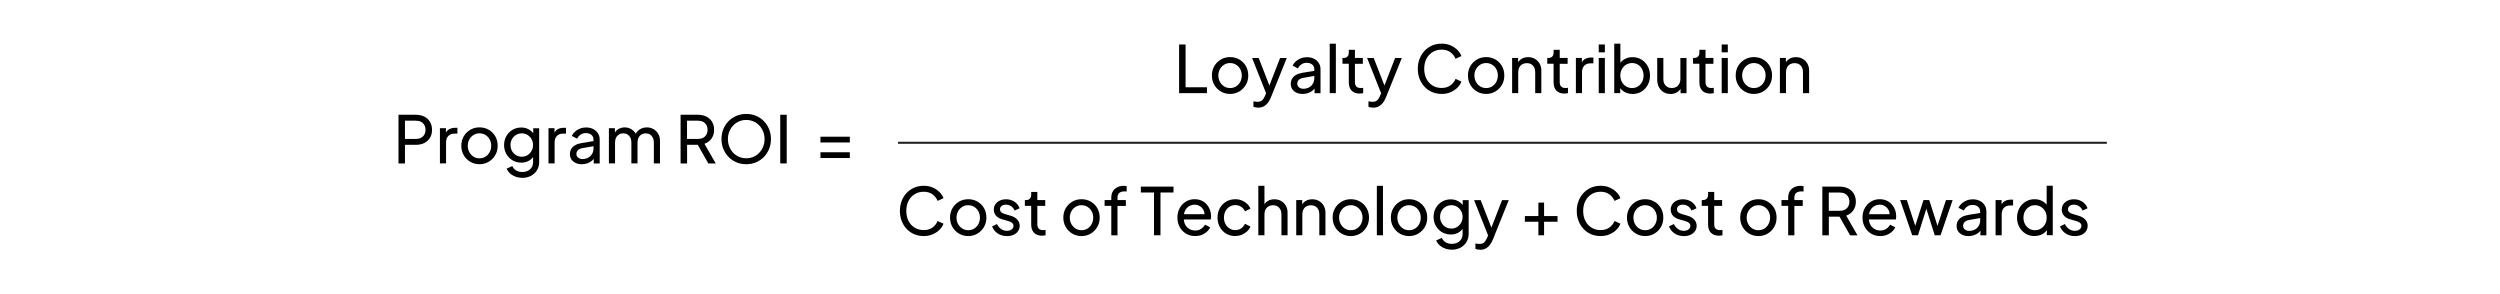 <?xml version="1.0" encoding="UTF-8"?>
<svg id="Layer_1" data-name="Layer 1" xmlns="http://www.w3.org/2000/svg" width="730" height="85.78" viewBox="0 0 730 85.78">
  <defs>
    <style>
      .cls-1 {
        fill: none;
        stroke: #231f20;
        stroke-miterlimit: 10;
        stroke-width: .6px;
      }
    </style>
  </defs>
  <g>
    <path d="M344.3,27.2v-14.21h1.89v12.49h6.24v1.72h-8.13Z"/>
    <path d="M359.18,27.43c-.98,0-1.87-.23-2.67-.7-.8-.46-1.44-1.1-1.92-1.92-.48-.81-.72-1.74-.72-2.77s.24-1.95.71-2.75c.47-.8,1.11-1.44,1.91-1.91.8-.47,1.7-.71,2.69-.71s1.91.23,2.71.7c.8.46,1.43,1.1,1.9,1.9.46.8.7,1.72.7,2.77s-.24,1.97-.73,2.78c-.48.81-1.12,1.44-1.92,1.91-.79.46-1.68.7-2.66.7ZM359.18,25.71c.65,0,1.23-.16,1.75-.48.52-.32.92-.76,1.22-1.32s.45-1.18.45-1.87-.15-1.3-.45-1.85-.71-.98-1.22-1.3c-.52-.32-1.1-.48-1.75-.48s-1.21.16-1.73.48c-.52.32-.93.75-1.23,1.3s-.46,1.16-.46,1.85.15,1.31.46,1.87.72,1,1.23,1.32c.52.32,1.09.48,1.73.48Z"/>
    <path d="M367.34,31.42c-.23,0-.46-.02-.69-.06-.23-.04-.45-.1-.65-.19v-1.58c.14.01.31.04.52.08.21.04.42.06.62.06.6,0,1.05-.13,1.36-.4s.61-.72.89-1.35l.65-1.55-.04,1.55-4.39-11.04h1.93l3.41,8.77h-.57l3.4-8.77h1.96l-4.64,11.5c-.22.55-.49,1.05-.83,1.51-.34.46-.75.82-1.23,1.09s-1.06.4-1.72.4Z"/>
    <path d="M380.35,27.43c-.67,0-1.27-.12-1.79-.37s-.93-.59-1.22-1.03c-.29-.44-.44-.94-.44-1.52s.12-1.04.36-1.48c.24-.44.61-.81,1.12-1.12.5-.31,1.13-.52,1.9-.65l3.8-.63v1.49l-3.39.59c-.66.11-1.14.32-1.44.62-.3.3-.45.67-.45,1.12,0,.42.17.77.5,1.05.34.28.76.42,1.27.42.65,0,1.21-.14,1.69-.41s.85-.65,1.12-1.12c.27-.47.4-.99.4-1.54v-2.63c0-.56-.2-1.01-.61-1.36-.41-.35-.95-.52-1.62-.52-.59,0-1.1.15-1.55.46-.45.31-.79.7-1,1.18l-1.54-.8c.19-.47.5-.89.92-1.27.42-.38.91-.67,1.47-.89.56-.22,1.14-.32,1.75-.32.79,0,1.48.15,2.08.45.6.3,1.06.72,1.4,1.25s.51,1.14.51,1.83v6.98h-1.74v-1.95l.32.13c-.22.39-.51.75-.89,1.06s-.81.55-1.3.72c-.49.17-1.03.26-1.61.26Z"/>
    <path d="M388.28,27.2v-14.44h1.79v14.44h-1.79Z"/>
    <path d="M397,27.32c-1,0-1.78-.29-2.33-.86s-.82-1.38-.82-2.42v-5.42h-1.85v-1.7h.38c.46,0,.82-.14,1.08-.42.26-.28.39-.65.39-1.11v-.84h1.79v2.37h2.31v1.7h-2.31v5.36c0,.34.05.64.16.9s.29.45.54.6c.25.15.59.22,1.01.22.09,0,.2,0,.33-.02s.26-.03.37-.04v1.56c-.17.04-.35.07-.55.09-.2.02-.38.03-.51.03Z"/>
    <path d="M400.93,31.42c-.23,0-.46-.02-.69-.06-.23-.04-.45-.1-.65-.19v-1.58c.14.01.31.04.52.08.21.04.42.06.62.06.6,0,1.05-.13,1.36-.4s.61-.72.89-1.35l.65-1.55-.04,1.55-4.39-11.04h1.93l3.41,8.77h-.57l3.4-8.77h1.96l-4.64,11.5c-.22.55-.49,1.05-.83,1.51-.34.46-.75.82-1.23,1.09-.48.27-1.06.4-1.72.4Z"/>
    <path d="M420.98,27.43c-1,0-1.93-.18-2.79-.54-.85-.36-1.59-.87-2.21-1.54s-1.11-1.44-1.46-2.33-.52-1.86-.52-2.92.17-2.05.52-2.94.84-1.67,1.46-2.33,1.36-1.17,2.2-1.54c.85-.36,1.78-.54,2.79-.54s1.86.17,2.64.52,1.44.79,1.98,1.34c.54.55.92,1.13,1.15,1.75l-1.72.8c-.33-.8-.85-1.45-1.54-1.94-.7-.49-1.54-.73-2.52-.73s-1.87.24-2.64.71c-.77.47-1.37,1.13-1.8,1.96-.43.84-.65,1.82-.65,2.94s.22,2.08.65,2.92c.43.84,1.03,1.49,1.8,1.96.77.47,1.65.71,2.64.71s1.82-.24,2.52-.73c.7-.49,1.21-1.13,1.54-1.92l1.72.78c-.23.62-.61,1.21-1.15,1.75-.54.55-1.2.99-1.98,1.34s-1.66.52-2.64.52Z"/>
    <path d="M433.95,27.43c-.98,0-1.87-.23-2.67-.7-.8-.46-1.44-1.1-1.92-1.92-.48-.81-.72-1.74-.72-2.77s.24-1.95.71-2.75c.47-.8,1.11-1.44,1.91-1.91.8-.47,1.7-.71,2.69-.71s1.91.23,2.71.7c.8.46,1.43,1.1,1.9,1.9.46.8.7,1.72.7,2.77s-.24,1.97-.72,2.78c-.48.81-1.12,1.44-1.92,1.91-.79.46-1.68.7-2.66.7ZM433.95,25.71c.65,0,1.23-.16,1.75-.48.52-.32.92-.76,1.22-1.32.3-.56.45-1.18.45-1.87s-.15-1.3-.45-1.85c-.3-.55-.71-.98-1.22-1.3-.51-.32-1.1-.48-1.75-.48s-1.21.16-1.73.48c-.52.32-.93.75-1.23,1.3-.31.55-.46,1.16-.46,1.85s.15,1.31.46,1.87c.3.56.71,1,1.23,1.32.51.32,1.09.48,1.73.48Z"/>
    <path d="M441.54,27.2v-10.28h1.75v2l-.29-.17c.25-.65.66-1.15,1.23-1.52.57-.36,1.23-.54,1.99-.54s1.4.17,1.97.5c.58.33,1.04.79,1.37,1.37.34.59.51,1.25.51,1.98v6.66h-1.79v-6.08c0-.57-.1-1.06-.3-1.45-.2-.39-.49-.7-.87-.92s-.8-.32-1.29-.32-.91.11-1.29.32-.67.52-.89.93c-.22.4-.32.88-.32,1.44v6.08h-1.79Z"/>
    <path d="M456.8,27.32c-1,0-1.78-.29-2.33-.86s-.82-1.38-.82-2.42v-5.42h-1.85v-1.7h.38c.46,0,.82-.14,1.08-.42.26-.28.39-.65.39-1.11v-.84h1.79v2.37h2.31v1.7h-2.31v5.36c0,.34.05.64.16.9s.29.45.54.6c.25.15.59.22,1.01.22.09,0,.2,0,.33-.02s.26-.03.37-.04v1.56c-.17.04-.35.07-.55.09-.2.02-.38.03-.51.03Z"/>
    <path d="M460.16,27.2v-10.28h1.75v1.89l-.19-.27c.24-.58.61-1.02,1.11-1.31.5-.29,1.1-.43,1.81-.43h.63v1.7h-.9c-.73,0-1.31.22-1.75.67-.45.45-.67,1.08-.67,1.91v6.12h-1.79Z"/>
    <path d="M466.83,15.28v-2.29h1.79v2.29h-1.79ZM466.83,27.2v-10.28h1.79v10.28h-1.79Z"/>
    <path d="M476.69,27.43c-.83,0-1.58-.18-2.26-.54-.68-.36-1.21-.89-1.57-1.57l.25-.31v2.19h-1.75v-14.44h1.79v6.37l-.27-.44c.38-.61.9-1.1,1.56-1.46s1.42-.54,2.27-.54c.97,0,1.83.24,2.6.71.77.47,1.38,1.11,1.82,1.92.45.81.67,1.73.67,2.76s-.22,1.91-.67,2.73-1.05,1.46-1.82,1.93c-.77.47-1.64.71-2.62.71ZM476.56,25.71c.65,0,1.22-.16,1.73-.48.5-.32.9-.75,1.19-1.31.29-.55.44-1.17.44-1.86s-.15-1.32-.44-1.87c-.29-.55-.69-.98-1.19-1.3-.5-.32-1.08-.48-1.73-.48s-1.23.16-1.75.48c-.51.32-.92.75-1.22,1.3s-.45,1.17-.45,1.87.15,1.31.45,1.86.71.99,1.22,1.31c.51.32,1.1.48,1.75.48Z"/>
    <path d="M487.78,27.43c-.75,0-1.42-.17-2-.52s-1.04-.82-1.37-1.44c-.33-.62-.5-1.33-.5-2.13v-6.43h1.79v6.24c0,.51.1.95.31,1.34.21.38.5.68.88.9s.8.32,1.29.32.91-.11,1.29-.32.67-.53.88-.93c.21-.41.32-.89.32-1.45v-6.08h1.79v10.28h-1.74v-2l.27.17c-.24.65-.65,1.15-1.22,1.52-.57.36-1.23.54-1.98.54Z"/>
    <path d="M499.37,27.32c-1,0-1.78-.29-2.33-.86s-.82-1.38-.82-2.42v-5.42h-1.85v-1.7h.38c.46,0,.82-.14,1.08-.42.26-.28.39-.65.39-1.11v-.84h1.79v2.37h2.31v1.7h-2.31v5.36c0,.34.05.64.16.9s.29.45.54.6c.25.15.59.22,1.01.22.09,0,.2,0,.33-.02s.26-.03.37-.04v1.56c-.17.04-.35.07-.55.09-.2.02-.38.03-.51.03Z"/>
    <path d="M502.73,15.28v-2.29h1.79v2.29h-1.79ZM502.73,27.2v-10.28h1.79v10.28h-1.79Z"/>
    <path d="M512.13,27.43c-.98,0-1.87-.23-2.67-.7-.8-.46-1.44-1.1-1.92-1.92-.48-.81-.72-1.74-.72-2.77s.24-1.95.71-2.75c.47-.8,1.11-1.44,1.91-1.91.8-.47,1.7-.71,2.69-.71s1.91.23,2.71.7c.8.46,1.43,1.1,1.9,1.9.46.8.7,1.72.7,2.77s-.24,1.97-.72,2.78c-.48.81-1.12,1.44-1.92,1.91-.79.46-1.68.7-2.66.7ZM512.13,25.71c.65,0,1.23-.16,1.75-.48.52-.32.92-.76,1.22-1.32.3-.56.45-1.18.45-1.87s-.15-1.3-.45-1.85c-.3-.55-.71-.98-1.22-1.3-.51-.32-1.1-.48-1.75-.48s-1.21.16-1.73.48c-.52.32-.93.75-1.23,1.3-.31.55-.46,1.16-.46,1.85s.15,1.31.46,1.87c.3.56.71,1,1.23,1.32.51.32,1.09.48,1.73.48Z"/>
    <path d="M519.73,27.2v-10.28h1.75v2l-.29-.17c.25-.65.66-1.15,1.23-1.52.57-.36,1.23-.54,1.99-.54s1.4.17,1.97.5c.58.33,1.04.79,1.37,1.37.34.59.51,1.25.51,1.98v6.66h-1.79v-6.08c0-.57-.1-1.06-.3-1.45-.2-.39-.49-.7-.87-.92s-.8-.32-1.29-.32-.91.11-1.29.32-.67.52-.89.93c-.22.4-.32.88-.32,1.44v6.08h-1.79Z"/>
  </g>
  <g>
    <path d="M269.75,68.93c-1,0-1.93-.18-2.79-.54-.85-.36-1.59-.87-2.21-1.54-.62-.66-1.11-1.44-1.46-2.33s-.52-1.86-.52-2.92.17-2.05.52-2.94.84-1.67,1.46-2.33c.62-.66,1.36-1.17,2.2-1.54.85-.36,1.78-.54,2.79-.54s1.86.17,2.64.52c.78.34,1.44.79,1.98,1.34s.93,1.13,1.15,1.75l-1.72.8c-.33-.8-.85-1.45-1.54-1.94-.7-.49-1.54-.73-2.52-.73s-1.87.24-2.64.71c-.77.47-1.37,1.13-1.8,1.96-.43.84-.65,1.82-.65,2.94s.22,2.08.65,2.92c.43.84,1.03,1.49,1.8,1.96.77.47,1.65.71,2.64.71s1.82-.24,2.52-.73c.7-.49,1.21-1.13,1.54-1.92l1.72.78c-.23.62-.61,1.21-1.15,1.75-.54.55-1.2.99-1.98,1.34-.78.34-1.66.52-2.64.52Z"/>
    <path d="M282.72,68.93c-.98,0-1.87-.23-2.67-.7-.8-.46-1.44-1.1-1.92-1.92-.48-.81-.72-1.74-.72-2.77s.24-1.95.71-2.75c.47-.8,1.11-1.44,1.91-1.91.8-.47,1.7-.71,2.69-.71s1.91.23,2.71.7c.8.46,1.43,1.1,1.9,1.9.46.8.7,1.72.7,2.77s-.24,1.97-.73,2.78c-.48.81-1.12,1.44-1.92,1.91-.79.46-1.68.7-2.66.7ZM282.72,67.22c.65,0,1.23-.16,1.75-.48.52-.32.92-.76,1.22-1.32s.45-1.18.45-1.87-.15-1.3-.45-1.85-.71-.98-1.22-1.3c-.52-.32-1.1-.48-1.75-.48s-1.21.16-1.73.48c-.52.32-.93.75-1.23,1.3s-.46,1.16-.46,1.85.15,1.31.46,1.87.72,1,1.23,1.32c.52.32,1.09.48,1.73.48Z"/>
    <path d="M294.02,68.93c-1.03,0-1.93-.25-2.69-.76-.76-.51-1.31-1.2-1.64-2.06l1.43-.69c.29.61.69,1.09,1.2,1.45.51.36,1.07.53,1.7.53.55,0,1-.13,1.37-.4.37-.27.55-.62.55-1.05,0-.31-.09-.55-.26-.73-.17-.18-.38-.33-.61-.44-.24-.11-.46-.19-.68-.24l-1.55-.44c-.92-.25-1.59-.63-2.01-1.13-.43-.5-.64-1.08-.64-1.75,0-.61.16-1.14.47-1.59.31-.45.74-.8,1.28-1.06.54-.25,1.15-.38,1.82-.38.9,0,1.71.23,2.43.69.72.46,1.23,1.1,1.54,1.93l-1.45.67c-.23-.53-.57-.95-1.03-1.26-.46-.31-.97-.46-1.55-.46-.52,0-.93.13-1.24.38s-.46.58-.46.99c0,.28.08.51.23.7.15.18.34.32.55.42.22.1.43.18.63.24l1.68.5c.84.24,1.49.62,1.96,1.13.46.51.7,1.12.7,1.83,0,.57-.16,1.09-.48,1.55-.32.46-.76.81-1.32,1.07-.56.25-1.21.38-1.95.38Z"/>
    <path d="M304.26,68.82c-1,0-1.78-.29-2.33-.86s-.82-1.38-.82-2.42v-5.42h-1.85v-1.7h.38c.46,0,.82-.14,1.08-.42.26-.28.39-.65.39-1.11v-.84h1.79v2.37h2.31v1.7h-2.31v5.36c0,.34.05.64.16.9s.29.45.54.6c.25.15.59.22,1.01.22.09,0,.2,0,.33-.02s.26-.03.37-.04v1.56c-.17.04-.35.07-.55.09-.2.02-.38.03-.52.03Z"/>
    <path d="M315.8,68.93c-.98,0-1.87-.23-2.67-.7-.8-.46-1.44-1.1-1.92-1.92-.48-.81-.72-1.74-.72-2.77s.24-1.95.71-2.75c.47-.8,1.11-1.44,1.91-1.91.8-.47,1.7-.71,2.69-.71s1.91.23,2.71.7c.8.46,1.43,1.1,1.9,1.9.46.8.7,1.72.7,2.77s-.24,1.97-.73,2.78c-.48.81-1.12,1.44-1.92,1.91-.79.46-1.68.7-2.66.7ZM315.8,67.22c.65,0,1.23-.16,1.75-.48.52-.32.92-.76,1.22-1.32s.45-1.18.45-1.87-.15-1.3-.45-1.85-.71-.98-1.22-1.3c-.52-.32-1.1-.48-1.75-.48s-1.21.16-1.73.48c-.52.32-.93.75-1.23,1.3s-.46,1.16-.46,1.85.15,1.31.46,1.87.72,1,1.23,1.32c.52.32,1.09.48,1.73.48Z"/>
    <path d="M324.5,68.7v-8.58h-1.96v-1.7h1.96v-.71c0-.75.16-1.38.48-1.89s.75-.9,1.3-1.16c.55-.27,1.15-.4,1.81-.4.14,0,.3,0,.47.03.17.02.31.04.43.07v1.58c-.1-.03-.22-.04-.36-.05-.14,0-.25,0-.32,0-.59,0-1.07.14-1.44.42-.38.28-.56.75-.56,1.41v.71h2.44v1.7h-2.44v8.58h-1.79Z"/>
    <path d="M336.97,68.7v-12.49h-3.85v-1.72h9.54v1.72h-3.8v12.49h-1.89Z"/>
    <path d="M348.97,68.93c-.99,0-1.88-.24-2.66-.71-.78-.47-1.4-1.12-1.84-1.94-.45-.82-.67-1.74-.67-2.76s.22-1.95.67-2.75c.44-.8,1.04-1.43,1.79-1.9.75-.46,1.6-.7,2.56-.7.76,0,1.44.14,2.03.41s1.09.64,1.51,1.11c.41.46.73.99.95,1.58s.33,1.21.33,1.84c0,.15,0,.31-.03.48-.02.17-.04.33-.07.5h-8.43v-1.54h7.4l-.86.69c.13-.66.07-1.25-.17-1.77-.24-.52-.6-.93-1.07-1.24-.47-.31-1-.46-1.6-.46s-1.14.16-1.64.47c-.5.31-.88.75-1.15,1.31-.27.56-.38,1.23-.33,2-.05.75.07,1.41.35,1.97s.69,1,1.22,1.32c.53.31,1.1.47,1.73.47.69,0,1.27-.16,1.74-.48.47-.32.85-.73,1.14-1.22l1.49.76c-.2.47-.52.9-.94,1.29-.43.39-.93.7-1.52.93-.59.23-1.23.34-1.93.34Z"/>
    <path d="M360.72,68.93c-1.02,0-1.91-.24-2.69-.71-.78-.47-1.39-1.11-1.84-1.93-.45-.81-.68-1.73-.68-2.75s.22-1.95.67-2.75c.44-.8,1.06-1.44,1.84-1.91.78-.47,1.68-.71,2.7-.71.67,0,1.3.12,1.89.36.58.24,1.1.57,1.54.98.44.41.77.89.97,1.42l-1.58.78c-.24-.55-.61-.99-1.11-1.32s-1.07-.5-1.72-.5-1.19.16-1.69.47c-.5.31-.9.74-1.19,1.3-.29.55-.44,1.18-.44,1.88s.15,1.31.44,1.86.69.99,1.19,1.31c.5.32,1.06.48,1.69.48s1.22-.17,1.71-.51c.49-.34.86-.79,1.12-1.34l1.58.8c-.2.53-.53,1.01-.97,1.42-.45.41-.96.74-1.54.98-.59.24-1.21.36-1.89.36Z"/>
    <path d="M367.43,68.7v-14.44h1.79v6.16l-.32-.17c.25-.65.66-1.15,1.23-1.52.57-.36,1.23-.54,1.99-.54s1.4.17,1.97.5c.58.33,1.04.79,1.37,1.37.34.59.51,1.25.51,1.98v6.66h-1.79v-6.08c0-.57-.1-1.06-.31-1.45-.21-.39-.5-.7-.87-.92-.37-.22-.79-.32-1.28-.32s-.9.11-1.28.32c-.38.22-.68.52-.9.93-.22.4-.32.88-.32,1.44v6.08h-1.79Z"/>
    <path d="M378.5,68.7v-10.28h1.75v2l-.29-.17c.25-.65.66-1.15,1.23-1.52.57-.36,1.23-.54,1.99-.54s1.4.17,1.97.5c.58.33,1.04.79,1.37,1.37.34.59.51,1.25.51,1.98v6.66h-1.79v-6.08c0-.57-.1-1.06-.3-1.45-.2-.39-.49-.7-.87-.92s-.8-.32-1.29-.32-.91.11-1.29.32-.67.52-.89.93c-.22.4-.32.88-.32,1.44v6.08h-1.79Z"/>
    <path d="M394.44,68.93c-.98,0-1.87-.23-2.67-.7-.8-.46-1.44-1.1-1.92-1.92-.48-.81-.72-1.74-.72-2.77s.24-1.95.71-2.75c.47-.8,1.11-1.44,1.91-1.91.8-.47,1.7-.71,2.69-.71s1.91.23,2.71.7c.8.46,1.43,1.1,1.9,1.9.46.8.7,1.72.7,2.77s-.24,1.97-.72,2.78c-.48.81-1.12,1.44-1.92,1.91-.79.46-1.68.7-2.66.7ZM394.44,67.22c.65,0,1.23-.16,1.75-.48.52-.32.92-.76,1.22-1.32.3-.56.45-1.18.45-1.87s-.15-1.3-.45-1.85c-.3-.55-.71-.98-1.22-1.3-.51-.32-1.1-.48-1.75-.48s-1.21.16-1.73.48c-.52.32-.93.75-1.23,1.3-.31.55-.46,1.16-.46,1.85s.15,1.31.46,1.87c.3.56.71,1,1.23,1.32.51.32,1.09.48,1.73.48Z"/>
    <path d="M402.04,68.7v-14.44h1.79v14.44h-1.79Z"/>
    <path d="M411.44,68.93c-.98,0-1.87-.23-2.67-.7-.8-.46-1.44-1.1-1.92-1.92-.48-.81-.72-1.74-.72-2.77s.24-1.95.71-2.75c.47-.8,1.11-1.44,1.91-1.91.8-.47,1.7-.71,2.69-.71s1.91.23,2.71.7c.8.46,1.43,1.1,1.9,1.9.46.8.7,1.72.7,2.77s-.24,1.97-.72,2.78c-.48.81-1.12,1.44-1.92,1.91-.79.46-1.68.7-2.66.7ZM411.44,67.22c.65,0,1.23-.16,1.75-.48.52-.32.92-.76,1.22-1.32.3-.56.45-1.18.45-1.87s-.15-1.3-.45-1.85c-.3-.55-.71-.98-1.22-1.3-.51-.32-1.1-.48-1.75-.48s-1.21.16-1.73.48c-.52.32-.93.75-1.23,1.3-.31.55-.46,1.16-.46,1.85s.15,1.31.46,1.87c.3.56.71,1,1.23,1.32.51.32,1.09.48,1.73.48Z"/>
    <path d="M423.95,72.9c-.72,0-1.4-.11-2.01-.34-.62-.23-1.14-.54-1.58-.94-.44-.4-.77-.87-1-1.4l1.66-.76c.18.48.52.89,1.02,1.23.5.34,1.13.51,1.88.51.58,0,1.12-.11,1.59-.33.48-.22.86-.55,1.14-.99.29-.44.43-.97.43-1.59v-2.31l.3.34c-.36.7-.87,1.23-1.53,1.6-.66.37-1.4.55-2.21.55-.95,0-1.81-.23-2.58-.68-.76-.45-1.36-1.07-1.8-1.85s-.66-1.65-.66-2.6.22-1.84.66-2.61c.44-.78,1.04-1.39,1.79-1.84s1.62-.68,2.58-.68c.8,0,1.53.18,2.17.54.65.36,1.17.86,1.56,1.5l-.25.48v-2.29h1.74v9.84c0,.89-.21,1.69-.63,2.38-.42.7-1,1.25-1.75,1.65-.74.4-1.59.6-2.55.6ZM423.82,66.74c.61,0,1.16-.15,1.65-.46s.88-.72,1.17-1.23c.29-.52.44-1.09.44-1.73s-.15-1.19-.44-1.71c-.29-.52-.68-.93-1.17-1.23s-1.04-.46-1.65-.46-1.19.15-1.7.46-.91.71-1.19,1.22-.43,1.08-.43,1.72.14,1.21.43,1.73.68.93,1.18,1.23c.5.31,1.07.46,1.71.46Z"/>
    <path d="M432.16,72.92c-.23,0-.46-.02-.69-.06-.23-.04-.45-.1-.65-.19v-1.58c.14.01.31.04.52.08.21.04.42.06.62.06.6,0,1.05-.13,1.36-.4s.61-.72.89-1.35l.65-1.55-.04,1.55-4.39-11.04h1.93l3.41,8.77h-.57l3.4-8.77h1.96l-4.64,11.5c-.22.55-.49,1.05-.83,1.51-.34.46-.75.82-1.23,1.09-.48.27-1.06.4-1.72.4Z"/>
    <path d="M449.21,68.7v-3.95h-3.95v-1.66h3.95v-3.93h1.66v3.93h3.93v1.66h-3.93v3.95h-1.66Z"/>
    <path d="M467.4,68.93c-1,0-1.93-.18-2.79-.54-.85-.36-1.59-.87-2.21-1.54s-1.11-1.44-1.46-2.33-.52-1.86-.52-2.92.17-2.05.52-2.94.84-1.67,1.46-2.33,1.36-1.17,2.2-1.54c.85-.36,1.78-.54,2.79-.54s1.86.17,2.64.52,1.44.79,1.98,1.34c.54.55.92,1.13,1.15,1.75l-1.72.8c-.33-.8-.85-1.45-1.54-1.94-.7-.49-1.54-.73-2.52-.73s-1.87.24-2.64.71c-.77.47-1.37,1.13-1.8,1.96-.43.84-.65,1.82-.65,2.94s.22,2.08.65,2.92c.43.84,1.03,1.49,1.8,1.96.77.47,1.65.71,2.64.71s1.82-.24,2.52-.73c.7-.49,1.21-1.13,1.54-1.92l1.72.78c-.23.62-.61,1.21-1.15,1.75-.54.55-1.2.99-1.98,1.34s-1.66.52-2.64.52Z"/>
    <path d="M480.38,68.93c-.98,0-1.87-.23-2.67-.7-.8-.46-1.44-1.1-1.92-1.92-.48-.81-.72-1.74-.72-2.77s.24-1.95.71-2.75c.47-.8,1.11-1.44,1.91-1.91.8-.47,1.7-.71,2.69-.71s1.91.23,2.71.7c.8.46,1.43,1.1,1.9,1.9.46.8.7,1.72.7,2.77s-.24,1.97-.72,2.78c-.48.81-1.12,1.44-1.92,1.91-.79.46-1.68.7-2.66.7ZM480.38,67.22c.65,0,1.23-.16,1.75-.48.52-.32.92-.76,1.22-1.32.3-.56.45-1.18.45-1.87s-.15-1.3-.45-1.85c-.3-.55-.71-.98-1.22-1.3-.51-.32-1.1-.48-1.75-.48s-1.21.16-1.73.48c-.52.32-.93.75-1.23,1.3-.31.55-.46,1.16-.46,1.85s.15,1.31.46,1.87c.3.56.71,1,1.23,1.32.51.32,1.09.48,1.73.48Z"/>
    <path d="M491.67,68.93c-1.03,0-1.93-.25-2.69-.76-.76-.51-1.31-1.2-1.64-2.06l1.43-.69c.29.61.69,1.09,1.2,1.45.51.36,1.07.53,1.7.53.55,0,1-.13,1.37-.4.37-.27.55-.62.55-1.05,0-.31-.09-.55-.26-.73-.17-.18-.38-.33-.61-.44-.24-.11-.46-.19-.68-.24l-1.54-.44c-.92-.25-1.59-.63-2.01-1.13s-.64-1.08-.64-1.75c0-.61.16-1.14.47-1.59.31-.45.74-.8,1.28-1.06.54-.25,1.15-.38,1.82-.38.9,0,1.71.23,2.43.69.72.46,1.23,1.1,1.54,1.93l-1.45.67c-.23-.53-.57-.95-1.03-1.26s-.97-.46-1.54-.46c-.52,0-.93.13-1.24.38-.3.25-.46.58-.46.99,0,.28.08.51.23.7.15.18.34.32.55.42.22.1.43.18.63.24l1.68.5c.84.24,1.49.62,1.96,1.13.46.51.7,1.12.7,1.83,0,.57-.16,1.09-.48,1.55-.32.46-.76.81-1.32,1.07-.56.25-1.21.38-1.95.38Z"/>
    <path d="M501.91,68.82c-1,0-1.78-.29-2.33-.86s-.82-1.38-.82-2.42v-5.42h-1.85v-1.7h.38c.46,0,.82-.14,1.08-.42.26-.28.39-.65.39-1.11v-.84h1.79v2.37h2.31v1.7h-2.31v5.36c0,.34.05.64.16.9s.29.45.54.6c.25.15.59.22,1.01.22.09,0,.2,0,.33-.02s.26-.03.37-.04v1.56c-.17.04-.35.07-.55.09-.2.02-.38.03-.51.03Z"/>
    <path d="M513.45,68.93c-.98,0-1.87-.23-2.67-.7-.8-.46-1.44-1.1-1.92-1.92-.48-.81-.72-1.74-.72-2.77s.24-1.95.71-2.75c.47-.8,1.11-1.44,1.91-1.91.8-.47,1.7-.71,2.69-.71s1.91.23,2.71.7c.8.46,1.43,1.1,1.9,1.9.46.8.7,1.72.7,2.77s-.24,1.97-.72,2.78c-.48.81-1.12,1.44-1.92,1.91-.79.46-1.68.7-2.66.7ZM513.45,67.22c.65,0,1.23-.16,1.75-.48.52-.32.92-.76,1.22-1.32.3-.56.45-1.18.45-1.87s-.15-1.3-.45-1.85c-.3-.55-.71-.98-1.22-1.3-.51-.32-1.1-.48-1.75-.48s-1.21.16-1.73.48c-.52.32-.93.75-1.23,1.3-.31.55-.46,1.16-.46,1.85s.15,1.31.46,1.87c.3.56.71,1,1.23,1.32.51.32,1.09.48,1.73.48Z"/>
    <path d="M522.15,68.7v-8.58h-1.96v-1.7h1.96v-.71c0-.75.16-1.38.48-1.89.32-.51.75-.9,1.3-1.16s1.15-.4,1.81-.4c.14,0,.3,0,.47.03.17.02.32.04.43.07v1.58c-.1-.03-.22-.04-.36-.05-.14,0-.25,0-.32,0-.58,0-1.07.14-1.44.42-.38.28-.56.75-.56,1.41v.71h2.44v1.7h-2.44v8.58h-1.79Z"/>
    <path d="M532.12,68.7v-14.21h5.04c.94,0,1.77.18,2.48.53.71.36,1.27.86,1.67,1.53.4.66.6,1.44.6,2.35,0,.99-.25,1.84-.76,2.55-.51.71-1.2,1.21-2.06,1.52l3.3,5.74h-2.17l-3.49-6.16,1.26.72h-3.97v5.44h-1.89ZM534.01,61.55h3.21c.56,0,1.05-.11,1.47-.32.42-.22.75-.53.98-.93.24-.41.35-.88.35-1.41s-.12-1.02-.35-1.42c-.24-.4-.56-.71-.98-.93-.42-.22-.91-.32-1.47-.32h-3.21v5.34Z"/>
    <path d="M549.02,68.93c-.99,0-1.88-.24-2.66-.71-.78-.47-1.4-1.12-1.84-1.94-.45-.82-.67-1.74-.67-2.76s.22-1.95.67-2.75c.44-.8,1.04-1.43,1.79-1.9.75-.46,1.6-.7,2.56-.7.76,0,1.44.14,2.03.41.59.27,1.09.64,1.51,1.11.41.46.73.99.95,1.58s.33,1.21.33,1.84c0,.15,0,.31-.03.48-.02.17-.04.33-.07.5h-8.43v-1.54h7.4l-.86.69c.13-.66.07-1.25-.17-1.77-.24-.52-.6-.93-1.07-1.24s-1-.46-1.6-.46-1.14.16-1.64.47c-.5.31-.88.75-1.15,1.31-.27.56-.38,1.23-.33,2-.05.75.07,1.41.35,1.97s.69,1,1.22,1.32c.53.31,1.1.47,1.73.47.69,0,1.27-.16,1.74-.48.47-.32.85-.73,1.14-1.22l1.49.76c-.2.47-.52.9-.94,1.29-.43.39-.93.7-1.52.93-.58.23-1.23.34-1.93.34Z"/>
    <path d="M558.37,68.7l-3.53-10.28h1.96l2.8,8.6-.69-.02,2.75-8.58h1.68l2.75,8.58-.69.02,2.82-8.6h1.95l-3.53,10.28h-1.7l-2.71-8.58h.53l-2.71,8.58h-1.7Z"/>
    <path d="M574.78,68.93c-.67,0-1.27-.12-1.79-.37s-.93-.59-1.22-1.03c-.29-.44-.44-.94-.44-1.52s.12-1.04.36-1.48c.24-.44.61-.81,1.12-1.12.5-.31,1.13-.52,1.9-.65l3.8-.63v1.49l-3.39.59c-.66.11-1.14.32-1.44.62-.3.3-.45.67-.45,1.12,0,.42.17.77.5,1.05.34.28.76.42,1.27.42.65,0,1.21-.14,1.69-.41s.85-.65,1.12-1.12c.27-.47.4-.99.4-1.54v-2.63c0-.56-.2-1.01-.61-1.36-.41-.35-.95-.52-1.62-.52-.59,0-1.1.15-1.55.46-.45.31-.79.7-1,1.18l-1.54-.8c.19-.47.5-.89.92-1.27.42-.38.91-.67,1.47-.89.56-.22,1.14-.32,1.75-.32.79,0,1.48.15,2.08.45.6.3,1.06.72,1.4,1.25s.51,1.14.51,1.83v6.98h-1.74v-1.95l.32.13c-.22.39-.51.75-.89,1.06s-.81.55-1.3.72c-.49.17-1.03.26-1.61.26Z"/>
    <path d="M582.71,68.7v-10.28h1.75v1.89l-.19-.27c.24-.58.61-1.02,1.11-1.31.5-.29,1.1-.43,1.81-.43h.63v1.7h-.9c-.73,0-1.31.22-1.75.67-.45.45-.67,1.08-.67,1.91v6.12h-1.79Z"/>
    <path d="M594.08,68.93c-.97,0-1.84-.24-2.61-.71-.78-.47-1.39-1.11-1.83-1.93-.45-.81-.67-1.72-.67-2.73s.23-1.95.68-2.76c.45-.81,1.06-1.45,1.82-1.92.76-.47,1.63-.71,2.61-.71.85,0,1.61.18,2.27.54s1.18.85,1.56,1.46l-.29.44v-6.37h1.79v14.44h-1.74v-2.19l.23.31c-.36.69-.87,1.21-1.55,1.57-.68.36-1.44.54-2.28.54ZM594.23,67.22c.64,0,1.21-.16,1.73-.48.51-.32.92-.75,1.22-1.31s.45-1.17.45-1.86-.15-1.32-.45-1.87-.71-.98-1.22-1.3c-.52-.32-1.09-.48-1.73-.48s-1.21.16-1.73.48c-.51.32-.92.75-1.21,1.3s-.44,1.17-.44,1.87.15,1.31.44,1.86.69.99,1.2,1.31c.51.32,1.09.48,1.74.48Z"/>
    <path d="M605.85,68.93c-1.03,0-1.93-.25-2.69-.76-.76-.51-1.31-1.2-1.64-2.06l1.43-.69c.29.61.69,1.09,1.2,1.45.51.36,1.07.53,1.7.53.55,0,1-.13,1.37-.4.37-.27.55-.62.55-1.05,0-.31-.09-.55-.26-.73-.17-.18-.38-.33-.61-.44-.24-.11-.46-.19-.68-.24l-1.54-.44c-.92-.25-1.59-.63-2.01-1.13s-.64-1.08-.64-1.75c0-.61.16-1.14.47-1.59.31-.45.74-.8,1.28-1.06.54-.25,1.15-.38,1.82-.38.9,0,1.71.23,2.43.69.72.46,1.23,1.1,1.54,1.93l-1.45.67c-.23-.53-.57-.95-1.03-1.26s-.97-.46-1.54-.46c-.52,0-.93.13-1.24.38-.3.25-.46.58-.46.99,0,.28.08.51.23.7.15.18.34.32.55.42.22.1.43.18.63.24l1.68.5c.84.24,1.49.62,1.96,1.13.46.51.7,1.12.7,1.83,0,.57-.16,1.09-.48,1.55-.32.46-.76.81-1.32,1.07-.56.25-1.21.38-1.95.38Z"/>
  </g>
  <line class="cls-1" x1="262.22" y1="41.69" x2="615.2" y2="41.69"/>
  <g>
    <path d="M116.36,47.72v-14.21h5.04c.94,0,1.77.18,2.48.53.71.36,1.27.86,1.67,1.53.4.66.6,1.44.6,2.35s-.2,1.66-.6,2.32c-.4.65-.95,1.16-1.66,1.52-.71.36-1.54.53-2.49.53h-3.15v5.44h-1.89ZM118.25,40.57h3.2c.56,0,1.05-.11,1.47-.32.42-.22.75-.53.98-.93.23-.41.35-.88.35-1.41s-.12-1.02-.35-1.42c-.24-.4-.56-.71-.98-.93-.42-.22-.91-.32-1.47-.32h-3.2v5.34Z"/>
    <path d="M128.46,47.72v-10.28h1.75v1.89l-.19-.27c.24-.58.61-1.02,1.11-1.31s1.1-.43,1.81-.43h.63v1.7h-.9c-.72,0-1.31.22-1.75.67s-.67,1.08-.67,1.91v6.12h-1.79Z"/>
    <path d="M140.01,47.95c-.98,0-1.87-.23-2.67-.7-.8-.46-1.44-1.1-1.92-1.92-.48-.81-.72-1.74-.72-2.77s.24-1.95.71-2.75c.47-.8,1.11-1.44,1.91-1.91.8-.47,1.7-.71,2.69-.71s1.91.23,2.71.7c.8.46,1.43,1.1,1.9,1.9.46.8.7,1.72.7,2.77s-.24,1.97-.73,2.78c-.48.81-1.12,1.44-1.92,1.91-.79.46-1.68.7-2.66.7ZM140.01,46.23c.65,0,1.23-.16,1.75-.48.52-.32.92-.76,1.22-1.32s.45-1.18.45-1.87-.15-1.3-.45-1.85-.71-.98-1.22-1.3c-.52-.32-1.1-.48-1.75-.48s-1.21.16-1.73.48c-.52.32-.93.75-1.23,1.3s-.46,1.16-.46,1.85.15,1.31.46,1.87.72,1,1.23,1.32c.52.32,1.09.48,1.73.48Z"/>
    <path d="M152.53,51.92c-.73,0-1.4-.11-2.01-.34s-1.14-.54-1.58-.94c-.44-.4-.77-.87-1-1.4l1.66-.76c.18.48.52.89,1.02,1.23s1.13.51,1.88.51c.58,0,1.12-.11,1.59-.33.48-.22.86-.55,1.14-.99.29-.44.43-.97.43-1.59v-2.31l.31.34c-.36.7-.86,1.23-1.53,1.6-.66.37-1.4.55-2.21.55-.95,0-1.81-.23-2.58-.68-.76-.45-1.36-1.07-1.8-1.85-.44-.78-.66-1.65-.66-2.6s.22-1.84.66-2.61c.44-.78,1.04-1.39,1.79-1.84.76-.45,1.62-.68,2.58-.68.8,0,1.53.18,2.17.54s1.17.86,1.56,1.5l-.25.48v-2.29h1.74v9.84c0,.89-.21,1.69-.63,2.38-.42.7-1,1.25-1.75,1.65-.74.4-1.59.6-2.55.6ZM152.39,45.76c.61,0,1.16-.15,1.65-.46s.88-.72,1.17-1.23c.29-.52.44-1.09.44-1.73s-.15-1.19-.44-1.71c-.29-.52-.68-.93-1.17-1.23s-1.04-.46-1.65-.46-1.19.15-1.7.46-.91.71-1.19,1.22-.43,1.08-.43,1.72.14,1.21.43,1.73.68.93,1.18,1.23c.5.31,1.07.46,1.71.46Z"/>
    <path d="M160.16,47.72v-10.28h1.75v1.89l-.19-.27c.24-.58.61-1.02,1.11-1.31s1.1-.43,1.81-.43h.63v1.7h-.9c-.72,0-1.31.22-1.75.67s-.67,1.08-.67,1.91v6.12h-1.79Z"/>
    <path d="M169.87,47.95c-.67,0-1.27-.12-1.79-.37s-.93-.59-1.22-1.03c-.29-.44-.44-.94-.44-1.52s.12-1.04.36-1.48c.24-.44.61-.81,1.12-1.12.5-.31,1.13-.52,1.9-.65l3.8-.63v1.49l-3.4.59c-.66.11-1.14.32-1.44.62s-.45.67-.45,1.12c0,.42.17.77.51,1.05.34.28.76.42,1.27.42.65,0,1.21-.14,1.69-.41s.85-.65,1.12-1.12c.27-.47.4-.99.4-1.54v-2.63c0-.56-.2-1.01-.61-1.36-.41-.35-.95-.52-1.62-.52-.58,0-1.1.15-1.55.46s-.79.7-1,1.18l-1.54-.8c.19-.47.5-.89.92-1.27.42-.38.91-.67,1.47-.89s1.14-.32,1.75-.32c.79,0,1.48.15,2.08.45s1.06.72,1.4,1.25c.34.53.51,1.14.51,1.83v6.98h-1.74v-1.95l.32.13c-.22.39-.51.75-.89,1.06-.38.31-.81.55-1.3.72-.49.17-1.03.26-1.61.26Z"/>
    <path d="M177.8,47.72v-10.28h1.75v2.1l-.25-.31c.25-.66.66-1.16,1.22-1.51.56-.34,1.19-.52,1.89-.52.8,0,1.52.22,2.16.67.64.45,1.08,1.03,1.33,1.75l-.5.02c.27-.8.72-1.41,1.35-1.82.64-.41,1.34-.62,2.12-.62.71,0,1.36.17,1.94.5s1.04.79,1.38,1.37c.34.59.52,1.25.52,1.98v6.66h-1.79v-6.08c0-.57-.1-1.06-.31-1.45-.2-.39-.48-.7-.84-.92-.36-.22-.76-.32-1.22-.32s-.87.11-1.23.32-.65.52-.86.93c-.21.4-.31.88-.31,1.44v6.08h-1.79v-6.08c0-.57-.1-1.06-.31-1.45-.2-.39-.48-.7-.83-.92-.35-.22-.76-.32-1.23-.32s-.87.11-1.23.32c-.36.22-.65.52-.86.93-.21.4-.31.88-.31,1.44v6.08h-1.79Z"/>
    <path d="M198.73,47.72v-14.21h5.04c.94,0,1.77.18,2.48.53.71.36,1.27.86,1.67,1.53.4.66.6,1.44.6,2.35,0,.99-.25,1.84-.76,2.55-.51.71-1.2,1.21-2.06,1.52l3.3,5.74h-2.17l-3.49-6.16,1.26.72h-3.97v5.44h-1.89ZM200.61,40.57h3.2c.56,0,1.05-.11,1.47-.32.42-.22.75-.53.98-.93.23-.41.35-.88.35-1.41s-.12-1.02-.35-1.42c-.24-.4-.56-.71-.98-.93-.42-.22-.91-.32-1.47-.32h-3.2v5.34Z"/>
    <path d="M217.9,47.95c-1.02,0-1.96-.18-2.83-.54-.87-.36-1.63-.87-2.29-1.54-.66-.66-1.17-1.44-1.55-2.34s-.56-1.87-.56-2.93.19-2.03.56-2.93.89-1.67,1.55-2.33,1.42-1.16,2.29-1.53c.87-.36,1.81-.54,2.83-.54s1.96.18,2.83.54c.87.36,1.63.87,2.29,1.54.65.66,1.17,1.44,1.54,2.33s.56,1.86.56,2.92-.19,2.03-.56,2.93-.89,1.68-1.54,2.34c-.66.66-1.42,1.17-2.29,1.54-.87.36-1.82.54-2.83.54ZM217.9,46.21c.78,0,1.49-.14,2.14-.43s1.21-.69,1.69-1.2c.48-.52.85-1.11,1.12-1.79s.4-1.41.4-2.18-.13-1.5-.4-2.17c-.27-.67-.64-1.27-1.12-1.78-.48-.51-1.04-.92-1.69-1.2s-1.36-.43-2.14-.43-1.49.14-2.14.43c-.65.29-1.21.69-1.69,1.2-.48.52-.85,1.11-1.12,1.78-.27.67-.4,1.4-.4,2.17s.13,1.5.4,2.18.64,1.28,1.12,1.79c.48.51,1.04.92,1.69,1.2.65.29,1.36.43,2.14.43Z"/>
    <path d="M227.83,47.72v-14.21h1.89v14.21h-1.89Z"/>
    <path d="M239.57,41.6v-1.68h8.58v1.68h-8.58ZM239.57,46.14v-1.68h8.58v1.68h-8.58Z"/>
  </g>
</svg>